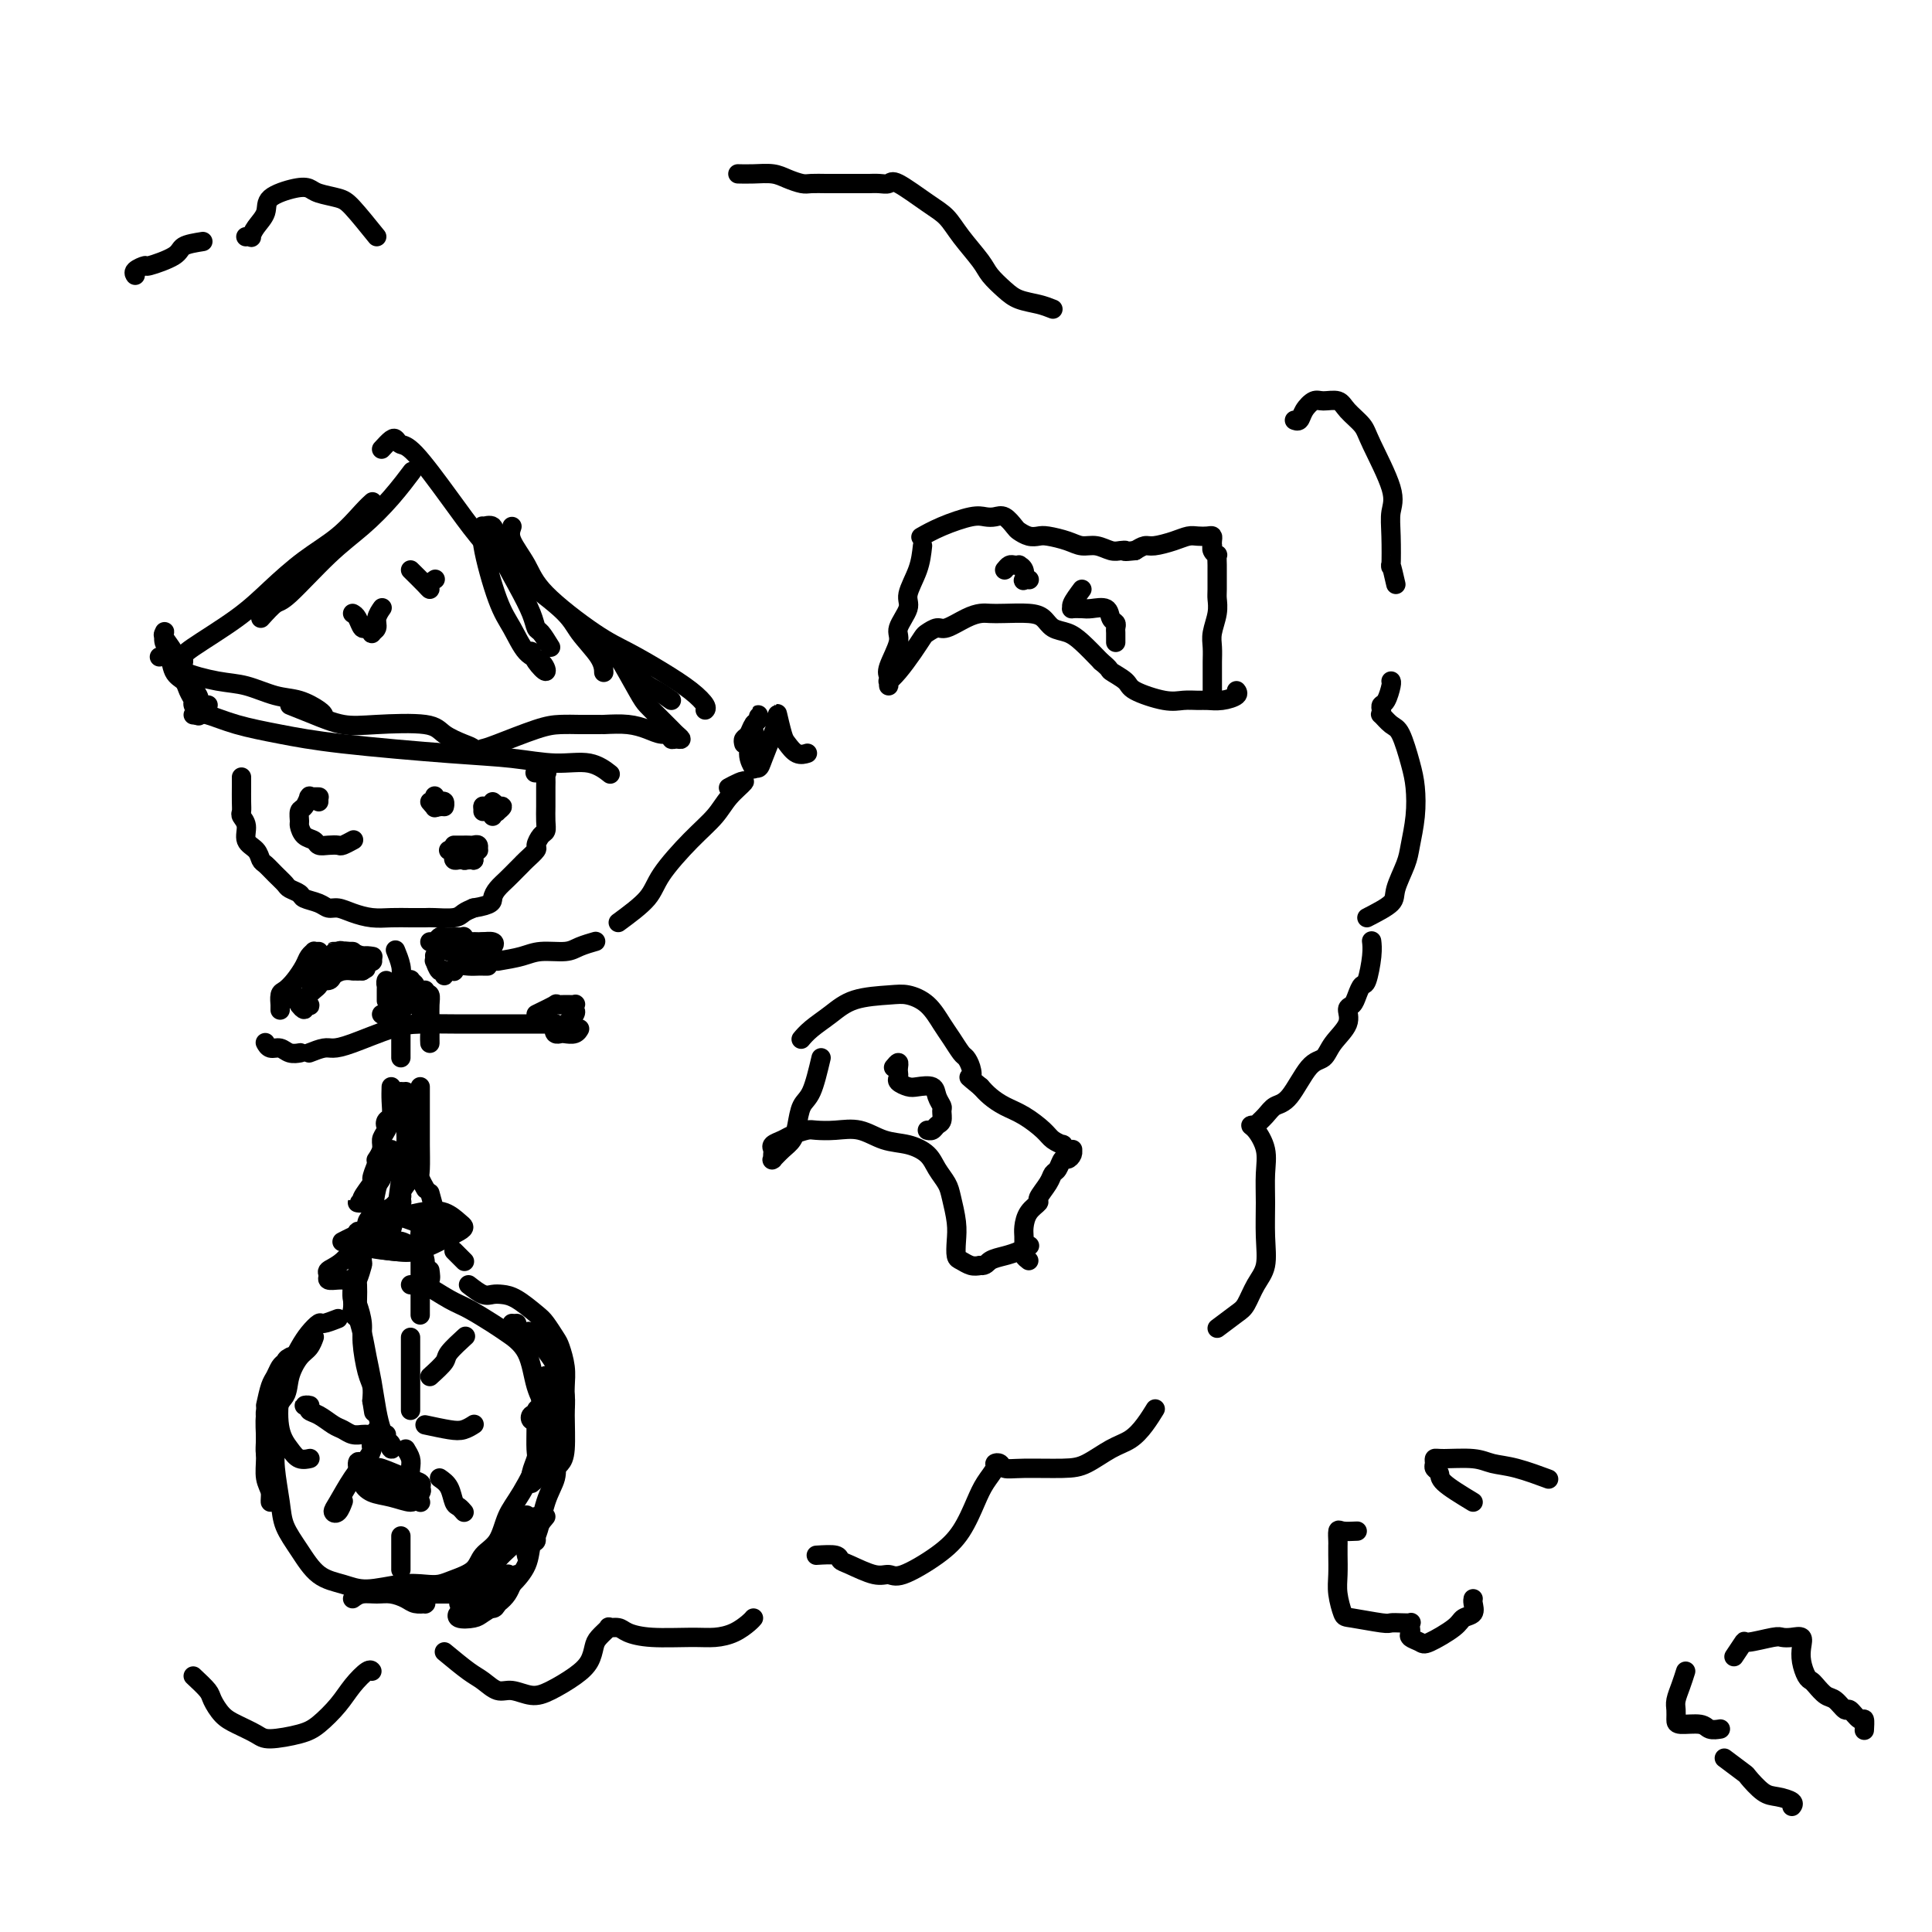 <svg viewBox='0 0 400 400' version='1.1' xmlns='http://www.w3.org/2000/svg' xmlns:xlink='http://www.w3.org/1999/xlink'><g fill='none' stroke='#000000' stroke-width='4' stroke-linecap='round' stroke-linejoin='round'><path d='M38,137c0.002,-0.340 0.003,-0.681 0,-1c-0.003,-0.319 -0.011,-0.618 2,-2c2.011,-1.382 6.040,-3.848 9,-6c2.960,-2.152 4.849,-3.992 7,-6c2.151,-2.008 4.562,-4.184 7,-6c2.438,-1.816 4.901,-3.270 7,-5c2.099,-1.730 3.834,-3.735 5,-5c1.166,-1.265 1.762,-1.790 2,-2c0.238,-0.210 0.119,-0.105 0,0'/><path d='M79,93c0.750,-0.815 1.501,-1.631 2,-2c0.499,-0.369 0.747,-0.292 1,0c0.253,0.292 0.512,0.798 1,1c0.488,0.202 1.205,0.101 3,2c1.795,1.899 4.667,5.798 7,9c2.333,3.202 4.128,5.707 6,8c1.872,2.293 3.822,4.373 7,7c3.178,2.627 7.584,5.801 10,8c2.416,2.199 2.844,3.425 4,5c1.156,1.575 3.042,3.501 4,5c0.958,1.499 0.988,2.571 1,3c0.012,0.429 0.006,0.214 0,0'/><path d='M106,109c-0.288,0.826 -0.575,1.651 0,3c0.575,1.349 2.014,3.221 3,5c0.986,1.779 1.520,3.466 4,6c2.480,2.534 6.907,5.915 10,8c3.093,2.085 4.853,2.874 7,4c2.147,1.126 4.680,2.589 7,4c2.320,1.411 4.426,2.770 6,4c1.574,1.230 2.616,2.331 3,3c0.384,0.669 0.110,0.905 0,1c-0.110,0.095 -0.055,0.047 0,0'/><path d='M40,148c0.322,0.048 0.644,0.095 1,0c0.356,-0.095 0.744,-0.334 2,0c1.256,0.334 3.378,1.241 6,2c2.622,0.759 5.742,1.371 9,2c3.258,0.629 6.653,1.277 13,2c6.347,0.723 15.645,1.522 22,2c6.355,0.478 9.766,0.636 13,1c3.234,0.364 6.289,0.932 9,1c2.711,0.068 5.076,-0.366 7,0c1.924,0.366 3.407,1.533 4,2c0.593,0.467 0.297,0.233 0,0'/><path d='M50,161c0.000,-0.103 0.000,-0.207 0,0c-0.000,0.207 -0.001,0.723 0,1c0.001,0.277 0.005,0.314 0,1c-0.005,0.686 -0.017,2.022 0,3c0.017,0.978 0.064,1.599 0,2c-0.064,0.401 -0.238,0.584 0,1c0.238,0.416 0.889,1.066 1,2c0.111,0.934 -0.318,2.151 0,3c0.318,0.849 1.385,1.330 2,2c0.615,0.670 0.780,1.527 1,2c0.220,0.473 0.497,0.560 1,1c0.503,0.440 1.232,1.231 2,2c0.768,0.769 1.574,1.515 2,2c0.426,0.485 0.470,0.708 1,1c0.530,0.292 1.545,0.652 2,1c0.455,0.348 0.351,0.685 1,1c0.649,0.315 2.053,0.610 3,1c0.947,0.390 1.439,0.875 2,1c0.561,0.125 1.192,-0.110 2,0c0.808,0.110 1.792,0.565 3,1c1.208,0.435 2.639,0.848 4,1c1.361,0.152 2.651,0.041 4,0c1.349,-0.041 2.756,-0.014 4,0c1.244,0.014 2.325,0.015 3,0c0.675,-0.015 0.944,-0.045 2,0c1.056,0.045 2.900,0.166 4,0c1.100,-0.166 1.457,-0.619 2,-1c0.543,-0.381 1.271,-0.691 2,-1'/><path d='M98,188c4.119,-0.666 3.916,-1.330 4,-2c0.084,-0.670 0.455,-1.344 1,-2c0.545,-0.656 1.264,-1.293 2,-2c0.736,-0.707 1.489,-1.484 2,-2c0.511,-0.516 0.781,-0.772 1,-1c0.219,-0.228 0.388,-0.428 1,-1c0.612,-0.572 1.667,-1.517 2,-2c0.333,-0.483 -0.054,-0.503 0,-1c0.054,-0.497 0.550,-1.470 1,-2c0.450,-0.530 0.852,-0.617 1,-1c0.148,-0.383 0.040,-1.062 0,-2c-0.040,-0.938 -0.011,-2.136 0,-3c0.011,-0.864 0.005,-1.394 0,-2c-0.005,-0.606 -0.009,-1.287 0,-2c0.009,-0.713 0.031,-1.459 0,-2c-0.031,-0.541 -0.113,-0.877 0,-1c0.113,-0.123 0.422,-0.033 0,0c-0.422,0.033 -1.575,0.009 -2,0c-0.425,-0.009 -0.121,-0.003 0,0c0.121,0.003 0.061,0.001 0,0'/><path d='M66,197c-0.448,0.020 -0.896,0.039 -1,0c-0.104,-0.039 0.137,-0.137 0,0c-0.137,0.137 -0.653,0.508 -1,1c-0.347,0.492 -0.524,1.106 -1,2c-0.476,0.894 -1.252,2.067 -2,3c-0.748,0.933 -1.468,1.627 -2,2c-0.532,0.373 -0.874,0.426 -1,1c-0.126,0.574 -0.034,1.669 0,2c0.034,0.331 0.009,-0.103 0,0c-0.009,0.103 -0.003,0.744 0,1c0.003,0.256 0.001,0.128 0,0'/><path d='M55,216c-0.064,-0.121 -0.129,-0.243 0,0c0.129,0.243 0.451,0.850 1,1c0.549,0.150 1.324,-0.156 2,0c0.676,0.156 1.253,0.774 2,1c0.747,0.226 1.663,0.061 2,0c0.337,-0.061 0.096,-0.017 0,0c-0.096,0.017 -0.048,0.009 0,0'/><path d='M82,197c-0.113,-0.275 -0.226,-0.550 0,0c0.226,0.550 0.793,1.926 1,3c0.207,1.074 0.056,1.846 0,3c-0.056,1.154 -0.015,2.691 0,4c0.015,1.309 0.004,2.389 0,4c-0.004,1.611 -0.001,3.751 0,5c0.001,1.249 0.000,1.605 0,2c-0.000,0.395 -0.000,0.827 0,1c0.000,0.173 0.000,0.086 0,0'/><path d='M64,218c1.107,-0.431 2.215,-0.862 3,-1c0.785,-0.138 1.248,0.015 2,0c0.752,-0.015 1.794,-0.200 4,-1c2.206,-0.800 5.578,-2.214 8,-3c2.422,-0.786 3.896,-0.943 6,-1c2.104,-0.057 4.839,-0.015 7,0c2.161,0.015 3.749,0.004 5,0c1.251,-0.004 2.166,-0.001 4,0c1.834,0.001 4.586,0.000 6,0c1.414,-0.000 1.489,-0.000 2,0c0.511,0.000 1.457,0.000 2,0c0.543,-0.000 0.682,-0.000 1,0c0.318,0.000 0.817,0.000 1,0c0.183,-0.000 0.052,-0.000 0,0c-0.052,0.000 -0.026,0.000 0,0'/><path d='M111,210c1.735,-0.846 3.470,-1.692 4,-2c0.530,-0.308 -0.146,-0.079 0,0c0.146,0.079 1.112,0.009 2,0c0.888,-0.009 1.696,0.043 2,0c0.304,-0.043 0.102,-0.180 0,0c-0.102,0.180 -0.105,0.679 0,1c0.105,0.321 0.319,0.464 0,1c-0.319,0.536 -1.169,1.464 -2,2c-0.831,0.536 -1.642,0.681 -2,1c-0.358,0.319 -0.264,0.814 0,1c0.264,0.186 0.698,0.064 1,0c0.302,-0.064 0.473,-0.069 1,0c0.527,0.069 1.411,0.211 2,0c0.589,-0.211 0.883,-0.775 1,-1c0.117,-0.225 0.059,-0.113 0,0'/><path d='M103,199c1.794,-0.303 3.588,-0.607 5,-1c1.412,-0.393 2.442,-0.876 4,-1c1.558,-0.124 3.644,0.111 5,0c1.356,-0.111 1.980,-0.568 3,-1c1.020,-0.432 2.434,-0.838 3,-1c0.566,-0.162 0.283,-0.081 0,0'/><path d='M128,191c2.342,-1.726 4.685,-3.452 6,-5c1.315,-1.548 1.604,-2.920 3,-5c1.396,-2.080 3.899,-4.870 6,-7c2.101,-2.130 3.799,-3.600 5,-5c1.201,-1.400 1.905,-2.729 3,-4c1.095,-1.271 2.582,-2.485 3,-3c0.418,-0.515 -0.234,-0.331 -1,0c-0.766,0.331 -1.648,0.809 -2,1c-0.352,0.191 -0.176,0.096 0,0'/><path d='M154,154c-0.091,-0.365 -0.182,-0.729 0,-1c0.182,-0.271 0.638,-0.448 1,-1c0.362,-0.552 0.629,-1.480 1,-2c0.371,-0.520 0.847,-0.632 1,-1c0.153,-0.368 -0.016,-0.990 0,-1c0.016,-0.010 0.219,0.593 0,1c-0.219,0.407 -0.858,0.616 -1,1c-0.142,0.384 0.214,0.941 0,2c-0.214,1.059 -0.998,2.620 -1,4c-0.002,1.380 0.776,2.578 1,3c0.224,0.422 -0.108,0.069 0,0c0.108,-0.069 0.655,0.146 1,0c0.345,-0.146 0.488,-0.652 1,-2c0.512,-1.348 1.393,-3.536 2,-5c0.607,-1.464 0.939,-2.203 1,-3c0.061,-0.797 -0.148,-1.653 0,-1c0.148,0.653 0.653,2.816 1,4c0.347,1.184 0.536,1.390 1,2c0.464,0.610 1.202,1.626 2,2c0.798,0.374 1.657,0.107 2,0c0.343,-0.107 0.172,-0.053 0,0'/><path d='M191,113c-0.179,1.609 -0.357,3.219 -1,5c-0.643,1.781 -1.749,3.734 -2,5c-0.251,1.266 0.353,1.845 0,3c-0.353,1.155 -1.664,2.886 -2,4c-0.336,1.114 0.302,1.610 0,3c-0.302,1.390 -1.545,3.675 -2,5c-0.455,1.325 -0.123,1.691 0,2c0.123,0.309 0.038,0.562 0,1c-0.038,0.438 -0.029,1.062 0,1c0.029,-0.062 0.078,-0.808 0,-1c-0.078,-0.192 -0.282,0.170 0,0c0.282,-0.170 1.049,-0.873 2,-2c0.951,-1.127 2.087,-2.678 3,-4c0.913,-1.322 1.602,-2.413 2,-3c0.398,-0.587 0.505,-0.669 1,-1c0.495,-0.331 1.378,-0.912 2,-1c0.622,-0.088 0.983,0.316 2,0c1.017,-0.316 2.691,-1.353 4,-2c1.309,-0.647 2.252,-0.903 3,-1c0.748,-0.097 1.302,-0.033 2,0c0.698,0.033 1.541,0.036 3,0c1.459,-0.036 3.534,-0.110 5,0c1.466,0.110 2.324,0.405 3,1c0.676,0.595 1.171,1.489 2,2c0.829,0.511 1.992,0.637 3,1c1.008,0.363 1.859,0.961 3,2c1.141,1.039 2.570,2.520 4,4'/><path d='M228,137c2.138,1.748 1.481,1.617 2,2c0.519,0.383 2.212,1.280 3,2c0.788,0.720 0.672,1.265 2,2c1.328,0.735 4.101,1.662 6,2c1.899,0.338 2.923,0.088 4,0c1.077,-0.088 2.208,-0.013 3,0c0.792,0.013 1.245,-0.035 2,0c0.755,0.035 1.811,0.154 3,0c1.189,-0.154 2.513,-0.580 3,-1c0.487,-0.420 0.139,-0.834 0,-1c-0.139,-0.166 -0.070,-0.083 0,0'/><path d='M251,144c-0.001,-1.082 -0.001,-2.165 0,-3c0.001,-0.835 0.004,-1.423 0,-2c-0.004,-0.577 -0.015,-1.142 0,-2c0.015,-0.858 0.057,-2.009 0,-3c-0.057,-0.991 -0.211,-1.821 0,-3c0.211,-1.179 0.789,-2.706 1,-4c0.211,-1.294 0.056,-2.354 0,-3c-0.056,-0.646 -0.014,-0.876 0,-2c0.014,-1.124 0.000,-3.141 0,-4c-0.000,-0.859 0.014,-0.560 0,-1c-0.014,-0.440 -0.056,-1.620 0,-2c0.056,-0.380 0.211,0.039 0,0c-0.211,-0.039 -0.788,-0.536 -1,-1c-0.212,-0.464 -0.059,-0.895 0,-1c0.059,-0.105 0.024,0.116 0,0c-0.024,-0.116 -0.036,-0.568 0,-1c0.036,-0.432 0.121,-0.845 0,-1c-0.121,-0.155 -0.449,-0.052 -1,0c-0.551,0.052 -1.327,0.052 -2,0c-0.673,-0.052 -1.244,-0.155 -2,0c-0.756,0.155 -1.698,0.567 -3,1c-1.302,0.433 -2.966,0.886 -4,1c-1.034,0.114 -1.438,-0.110 -2,0c-0.562,0.110 -1.281,0.555 -2,1'/><path d='M235,114c-2.890,0.314 -2.114,0.099 -2,0c0.114,-0.099 -0.432,-0.082 -1,0c-0.568,0.082 -1.157,0.228 -2,0c-0.843,-0.228 -1.941,-0.832 -3,-1c-1.059,-0.168 -2.079,0.099 -3,0c-0.921,-0.099 -1.742,-0.566 -3,-1c-1.258,-0.434 -2.952,-0.836 -4,-1c-1.048,-0.164 -1.450,-0.090 -2,0c-0.550,0.090 -1.250,0.196 -2,0c-0.750,-0.196 -1.552,-0.693 -2,-1c-0.448,-0.307 -0.543,-0.423 -1,-1c-0.457,-0.577 -1.276,-1.613 -2,-2c-0.724,-0.387 -1.354,-0.124 -2,0c-0.646,0.124 -1.308,0.111 -2,0c-0.692,-0.111 -1.412,-0.318 -3,0c-1.588,0.318 -4.043,1.163 -6,2c-1.957,0.837 -3.416,1.668 -4,2c-0.584,0.332 -0.292,0.166 0,0'/><path d='M84,226c-0.002,0.286 -0.004,0.573 0,1c0.004,0.427 0.012,0.995 0,2c-0.012,1.005 -0.046,2.447 0,4c0.046,1.553 0.170,3.219 0,5c-0.170,1.781 -0.634,3.679 -1,6c-0.366,2.321 -0.634,5.065 -1,7c-0.366,1.935 -0.829,3.059 -1,4c-0.171,0.941 -0.049,1.697 0,2c0.049,0.303 0.024,0.151 0,0'/><path d='M80,251c-0.666,0.121 -1.331,0.242 -1,0c0.331,-0.242 1.660,-0.847 2,-1c0.340,-0.153 -0.308,0.146 0,0c0.308,-0.146 1.570,-0.736 2,-1c0.430,-0.264 0.026,-0.200 0,0c-0.026,0.200 0.324,0.536 0,1c-0.324,0.464 -1.324,1.056 -2,2c-0.676,0.944 -1.028,2.242 -2,3c-0.972,0.758 -2.563,0.977 -4,2c-1.437,1.023 -2.718,2.848 -4,4c-1.282,1.152 -2.564,1.629 -3,2c-0.436,0.371 -0.027,0.635 0,1c0.027,0.365 -0.330,0.830 0,1c0.330,0.170 1.346,0.044 2,0c0.654,-0.044 0.945,-0.006 1,0c0.055,0.006 -0.126,-0.018 0,0c0.126,0.018 0.560,0.080 1,0c0.440,-0.080 0.888,-0.303 1,0c0.112,0.303 -0.111,1.131 0,2c0.111,0.869 0.555,1.779 1,3c0.445,1.221 0.890,2.753 1,4c0.110,1.247 -0.115,2.211 0,4c0.115,1.789 0.569,4.405 1,6c0.431,1.595 0.837,2.170 1,3c0.163,0.830 0.081,1.915 0,3'/><path d='M77,290c0.667,4.167 0.333,2.083 0,0'/><path d='M85,266c0.861,0.081 1.722,0.161 2,0c0.278,-0.161 -0.027,-0.564 1,0c1.027,0.564 3.385,2.094 5,3c1.615,0.906 2.487,1.190 4,2c1.513,0.810 3.667,2.148 5,3c1.333,0.852 1.846,1.217 3,2c1.154,0.783 2.950,1.983 4,4c1.050,2.017 1.355,4.850 2,7c0.645,2.150 1.631,3.616 2,5c0.369,1.384 0.122,2.685 0,4c-0.122,1.315 -0.120,2.645 -1,5c-0.880,2.355 -2.643,5.737 -4,8c-1.357,2.263 -2.310,3.408 -3,5c-0.690,1.592 -1.119,3.632 -2,5c-0.881,1.368 -2.216,2.066 -3,3c-0.784,0.934 -1.018,2.106 -2,3c-0.982,0.894 -2.713,1.512 -4,2c-1.287,0.488 -2.132,0.846 -3,1c-0.868,0.154 -1.761,0.104 -3,0c-1.239,-0.104 -2.824,-0.263 -5,0c-2.176,0.263 -4.944,0.949 -7,1c-2.056,0.051 -3.401,-0.531 -5,-1c-1.599,-0.469 -3.451,-0.824 -5,-2c-1.549,-1.176 -2.793,-3.175 -4,-5c-1.207,-1.825 -2.376,-3.478 -3,-5c-0.624,-1.522 -0.703,-2.913 -1,-5c-0.297,-2.087 -0.811,-4.870 -1,-7c-0.189,-2.130 -0.054,-3.609 0,-5c0.054,-1.391 0.027,-2.696 0,-4'/><path d='M57,295c0.108,-4.424 1.378,-4.982 2,-6c0.622,-1.018 0.598,-2.494 1,-4c0.402,-1.506 1.232,-3.043 2,-4c0.768,-0.957 1.476,-1.335 2,-2c0.524,-0.665 0.864,-1.619 1,-2c0.136,-0.381 0.068,-0.191 0,0'/><path d='M70,273c-1.202,0.465 -2.405,0.930 -3,1c-0.595,0.070 -0.583,-0.256 -1,0c-0.417,0.256 -1.262,1.093 -2,2c-0.738,0.907 -1.369,1.884 -2,3c-0.631,1.116 -1.264,2.369 -2,4c-0.736,1.631 -1.577,3.638 -2,6c-0.423,2.362 -0.429,5.078 0,7c0.429,1.922 1.292,3.051 2,4c0.708,0.949 1.262,1.718 2,2c0.738,0.282 1.660,0.076 2,0c0.340,-0.076 0.097,-0.022 0,0c-0.097,0.022 -0.049,0.011 0,0'/><path d='M94,259c0.833,0.833 1.667,1.667 2,2c0.333,0.333 0.167,0.167 0,0'/><path d='M89,263c0.121,0.886 0.243,1.772 0,2c-0.243,0.228 -0.850,-0.202 -1,-1c-0.150,-0.798 0.156,-1.965 0,-3c-0.156,-1.035 -0.774,-1.940 -1,-3c-0.226,-1.060 -0.061,-2.277 0,-3c0.061,-0.723 0.016,-0.953 0,-1c-0.016,-0.047 -0.004,0.090 0,1c0.004,0.910 0.001,2.593 0,4c-0.001,1.407 -0.000,2.536 0,4c0.000,1.464 0.000,3.261 0,5c-0.000,1.739 -0.000,3.421 0,4c0.000,0.579 0.000,0.055 0,0c-0.000,-0.055 -0.000,0.358 0,0c0.000,-0.358 0.000,-1.485 0,-2c-0.000,-0.515 -0.000,-0.416 0,-2c0.000,-1.584 0.000,-4.852 0,-7c-0.000,-2.148 -0.000,-3.175 0,-4c0.000,-0.825 0.000,-1.447 0,-2c-0.000,-0.553 -0.000,-1.038 0,-1c0.000,0.038 0.000,0.598 0,1c-0.000,0.402 -0.000,0.647 0,1c0.000,0.353 0.000,0.815 0,1c-0.000,0.185 -0.000,0.092 0,0'/><path d='M86,253c-1.177,-0.428 -2.355,-0.855 -3,-1c-0.645,-0.145 -0.759,-0.007 -1,0c-0.241,0.007 -0.609,-0.119 -1,0c-0.391,0.119 -0.805,0.481 -1,1c-0.195,0.519 -0.173,1.194 0,2c0.173,0.806 0.495,1.744 1,2c0.505,0.256 1.194,-0.169 2,0c0.806,0.169 1.731,0.932 3,1c1.269,0.068 2.882,-0.559 4,-1c1.118,-0.441 1.742,-0.697 2,-1c0.258,-0.303 0.152,-0.654 0,-1c-0.152,-0.346 -0.348,-0.688 -1,-1c-0.652,-0.312 -1.758,-0.593 -3,-1c-1.242,-0.407 -2.619,-0.940 -4,-1c-1.381,-0.060 -2.765,0.351 -4,1c-1.235,0.649 -2.320,1.534 -3,2c-0.680,0.466 -0.956,0.511 -1,1c-0.044,0.489 0.142,1.420 1,2c0.858,0.580 2.388,0.807 4,1c1.612,0.193 3.306,0.351 5,0c1.694,-0.351 3.388,-1.212 5,-2c1.612,-0.788 3.141,-1.505 4,-2c0.859,-0.495 1.048,-0.768 1,-1c-0.048,-0.232 -0.334,-0.422 -1,-1c-0.666,-0.578 -1.713,-1.544 -3,-2c-1.287,-0.456 -2.815,-0.402 -5,0c-2.185,0.402 -5.027,1.152 -7,2c-1.973,0.848 -3.075,1.794 -4,2c-0.925,0.206 -1.672,-0.329 -2,0c-0.328,0.329 -0.237,1.523 0,2c0.237,0.477 0.618,0.239 1,0'/><path d='M75,257c-0.747,1.352 3.384,1.733 6,2c2.616,0.267 3.716,0.419 5,0c1.284,-0.419 2.751,-1.409 4,-2c1.249,-0.591 2.279,-0.785 3,-1c0.721,-0.215 1.134,-0.453 1,-1c-0.134,-0.547 -0.813,-1.404 -2,-2c-1.187,-0.596 -2.882,-0.930 -4,-1c-1.118,-0.070 -1.659,0.125 -3,0c-1.341,-0.125 -3.483,-0.570 -5,0c-1.517,0.570 -2.408,2.153 -3,3c-0.592,0.847 -0.883,0.956 -1,1c-0.117,0.044 -0.058,0.022 0,0'/><path d='M85,244c-0.926,1.233 -1.851,2.467 -2,3c-0.149,0.533 0.480,0.366 0,1c-0.480,0.634 -2.069,2.068 -3,3c-0.931,0.932 -1.202,1.360 -2,2c-0.798,0.640 -2.121,1.491 -3,2c-0.879,0.509 -1.314,0.675 -2,1c-0.686,0.325 -1.625,0.807 -2,1c-0.375,0.193 -0.188,0.096 0,0'/><path d='M77,297c-0.357,0.007 -0.714,0.014 -1,0c-0.286,-0.014 -0.503,-0.049 -1,0c-0.497,0.049 -1.276,0.182 -2,0c-0.724,-0.182 -1.394,-0.680 -2,-1c-0.606,-0.320 -1.148,-0.464 -2,-1c-0.852,-0.536 -2.014,-1.464 -3,-2c-0.986,-0.536 -1.794,-0.680 -2,-1c-0.206,-0.320 0.192,-0.818 0,-1c-0.192,-0.182 -0.975,-0.049 -1,0c-0.025,0.049 0.707,0.014 1,0c0.293,-0.014 0.146,-0.007 0,0'/><path d='M79,298c-0.857,0.347 -1.714,0.695 -2,1c-0.286,0.305 -0.000,0.568 0,1c0.000,0.432 -0.284,1.032 -1,2c-0.716,0.968 -1.862,2.305 -3,4c-1.138,1.695 -2.266,3.750 -3,5c-0.734,1.250 -1.073,1.696 -1,2c0.073,0.304 0.558,0.466 1,0c0.442,-0.466 0.841,-1.562 1,-2c0.159,-0.438 0.080,-0.219 0,0'/><path d='M84,300c0.417,0.688 0.833,1.375 1,2c0.167,0.625 0.083,1.187 0,2c-0.083,0.813 -0.166,1.878 0,3c0.166,1.122 0.581,2.301 1,3c0.419,0.699 0.844,0.919 1,1c0.156,0.081 0.045,0.023 0,0c-0.045,-0.023 -0.022,-0.012 0,0'/><path d='M88,295c1.833,0.393 3.667,0.786 5,1c1.333,0.214 2.167,0.250 3,0c0.833,-0.250 1.667,-0.786 2,-1c0.333,-0.214 0.167,-0.107 0,0'/><path d='M89,285c1.244,-1.131 2.488,-2.262 3,-3c0.512,-0.738 0.292,-1.083 1,-2c0.708,-0.917 2.345,-2.405 3,-3c0.655,-0.595 0.327,-0.298 0,0'/><path d='M170,219c-0.644,2.719 -1.288,5.438 -2,7c-0.712,1.562 -1.491,1.967 -2,3c-0.509,1.033 -0.749,2.693 -1,4c-0.251,1.307 -0.512,2.260 -1,3c-0.488,0.740 -1.203,1.267 -2,2c-0.797,0.733 -1.677,1.672 -2,2c-0.323,0.328 -0.088,0.047 0,0c0.088,-0.047 0.030,0.142 0,0c-0.030,-0.142 -0.031,-0.615 0,-1c0.031,-0.385 0.095,-0.681 0,-1c-0.095,-0.319 -0.350,-0.660 0,-1c0.350,-0.340 1.306,-0.679 2,-1c0.694,-0.321 1.125,-0.624 2,-1c0.875,-0.376 2.193,-0.826 3,-1c0.807,-0.174 1.103,-0.072 2,0c0.897,0.072 2.394,0.116 4,0c1.606,-0.116 3.322,-0.390 5,0c1.678,0.390 3.318,1.445 5,2c1.682,0.555 3.406,0.611 5,1c1.594,0.389 3.058,1.111 4,2c0.942,0.889 1.363,1.945 2,3c0.637,1.055 1.491,2.107 2,3c0.509,0.893 0.675,1.625 1,3c0.325,1.375 0.811,3.391 1,5c0.189,1.609 0.081,2.810 0,4c-0.081,1.190 -0.135,2.371 0,3c0.135,0.629 0.459,0.708 1,1c0.541,0.292 1.297,0.798 2,1c0.703,0.202 1.351,0.101 2,0'/><path d='M203,262c1.085,0.132 1.296,-0.539 2,-1c0.704,-0.461 1.900,-0.711 3,-1c1.100,-0.289 2.104,-0.616 3,-1c0.896,-0.384 1.685,-0.824 2,-1c0.315,-0.176 0.158,-0.088 0,0'/><path d='M213,261c-0.423,-0.326 -0.846,-0.653 -1,-1c-0.154,-0.347 -0.040,-0.715 0,-1c0.040,-0.285 0.005,-0.486 0,-1c-0.005,-0.514 0.021,-1.340 0,-2c-0.021,-0.660 -0.090,-1.153 0,-2c0.090,-0.847 0.339,-2.048 1,-3c0.661,-0.952 1.735,-1.654 2,-2c0.265,-0.346 -0.280,-0.335 0,-1c0.280,-0.665 1.384,-2.006 2,-3c0.616,-0.994 0.743,-1.642 1,-2c0.257,-0.358 0.643,-0.425 1,-1c0.357,-0.575 0.684,-1.656 1,-2c0.316,-0.344 0.621,0.051 1,0c0.379,-0.051 0.831,-0.549 1,-1c0.169,-0.451 0.055,-0.857 0,-1c-0.055,-0.143 -0.052,-0.024 0,0c0.052,0.024 0.151,-0.049 0,0c-0.151,0.049 -0.553,0.218 -1,0c-0.447,-0.218 -0.941,-0.825 -1,-1c-0.059,-0.175 0.315,0.080 0,0c-0.315,-0.080 -1.320,-0.497 -2,-1c-0.680,-0.503 -1.036,-1.093 -2,-2c-0.964,-0.907 -2.537,-2.130 -4,-3c-1.463,-0.870 -2.817,-1.388 -4,-2c-1.183,-0.612 -2.195,-1.318 -3,-2c-0.805,-0.682 -1.402,-1.341 -2,-2'/><path d='M203,225c-3.251,-2.683 -2.380,-1.891 -2,-2c0.380,-0.109 0.268,-1.119 0,-2c-0.268,-0.881 -0.693,-1.633 -1,-2c-0.307,-0.367 -0.498,-0.351 -1,-1c-0.502,-0.649 -1.317,-1.964 -2,-3c-0.683,-1.036 -1.235,-1.793 -2,-3c-0.765,-1.207 -1.744,-2.865 -3,-4c-1.256,-1.135 -2.791,-1.749 -4,-2c-1.209,-0.251 -2.093,-0.141 -4,0c-1.907,0.141 -4.837,0.311 -7,1c-2.163,0.689 -3.559,1.896 -5,3c-1.441,1.104 -2.926,2.105 -4,3c-1.074,0.895 -1.735,1.684 -2,2c-0.265,0.316 -0.132,0.158 0,0'/><path d='M40,347c1.199,1.120 2.398,2.240 3,3c0.602,0.760 0.609,1.161 1,2c0.391,0.839 1.168,2.117 2,3c0.832,0.883 1.719,1.371 3,2c1.281,0.629 2.955,1.400 4,2c1.045,0.600 1.462,1.028 3,1c1.538,-0.028 4.198,-0.512 6,-1c1.802,-0.488 2.746,-0.978 4,-2c1.254,-1.022 2.820,-2.575 4,-4c1.180,-1.425 1.976,-2.722 3,-4c1.024,-1.278 2.276,-2.536 3,-3c0.724,-0.464 0.921,-0.132 1,0c0.079,0.132 0.039,0.066 0,0'/><path d='M92,342c1.847,1.527 3.694,3.054 5,4c1.306,0.946 2.070,1.310 3,2c0.930,0.690 2.027,1.707 3,2c0.973,0.293 1.823,-0.137 3,0c1.177,0.137 2.683,0.840 4,1c1.317,0.160 2.446,-0.222 4,-1c1.554,-0.778 3.535,-1.953 5,-3c1.465,-1.047 2.415,-1.965 3,-3c0.585,-1.035 0.804,-2.187 1,-3c0.196,-0.813 0.368,-1.287 1,-2c0.632,-0.713 1.722,-1.665 2,-2c0.278,-0.335 -0.257,-0.051 0,0c0.257,0.051 1.306,-0.129 2,0c0.694,0.129 1.032,0.569 2,1c0.968,0.431 2.567,0.855 5,1c2.433,0.145 5.699,0.011 8,0c2.301,-0.011 3.636,0.102 5,0c1.364,-0.102 2.757,-0.419 4,-1c1.243,-0.581 2.335,-1.426 3,-2c0.665,-0.574 0.904,-0.878 1,-1c0.096,-0.122 0.048,-0.061 0,0'/><path d='M169,322c1.603,-0.100 3.206,-0.199 4,0c0.794,0.199 0.778,0.697 1,1c0.222,0.303 0.680,0.409 2,1c1.320,0.591 3.501,1.665 5,2c1.499,0.335 2.317,-0.069 3,0c0.683,0.069 1.232,0.613 3,0c1.768,-0.613 4.755,-2.381 7,-4c2.245,-1.619 3.750,-3.089 5,-5c1.250,-1.911 2.247,-4.264 3,-6c0.753,-1.736 1.261,-2.854 2,-4c0.739,-1.146 1.709,-2.321 2,-3c0.291,-0.679 -0.096,-0.861 0,-1c0.096,-0.139 0.674,-0.235 1,0c0.326,0.235 0.400,0.799 1,1c0.600,0.201 1.725,0.038 4,0c2.275,-0.038 5.701,0.048 8,0c2.299,-0.048 3.471,-0.230 5,-1c1.529,-0.770 3.415,-2.126 5,-3c1.585,-0.874 2.868,-1.265 4,-2c1.132,-0.735 2.112,-1.813 3,-3c0.888,-1.187 1.682,-2.482 2,-3c0.318,-0.518 0.159,-0.259 0,0'/><path d='M252,275c1.509,-1.140 3.017,-2.280 4,-3c0.983,-0.720 1.440,-1.020 2,-2c0.560,-0.980 1.221,-2.642 2,-4c0.779,-1.358 1.674,-2.414 2,-4c0.326,-1.586 0.081,-3.703 0,-6c-0.081,-2.297 0.002,-4.773 0,-7c-0.002,-2.227 -0.087,-4.205 0,-6c0.087,-1.795 0.347,-3.408 0,-5c-0.347,-1.592 -1.302,-3.164 -2,-4c-0.698,-0.836 -1.138,-0.935 -1,-1c0.138,-0.065 0.854,-0.096 1,0c0.146,0.096 -0.278,0.320 0,0c0.278,-0.320 1.258,-1.184 2,-2c0.742,-0.816 1.247,-1.586 2,-2c0.753,-0.414 1.754,-0.473 3,-2c1.246,-1.527 2.736,-4.521 4,-6c1.264,-1.479 2.303,-1.442 3,-2c0.697,-0.558 1.051,-1.710 2,-3c0.949,-1.290 2.492,-2.717 3,-4c0.508,-1.283 -0.019,-2.420 0,-3c0.019,-0.580 0.583,-0.602 1,-1c0.417,-0.398 0.686,-1.172 1,-2c0.314,-0.828 0.673,-1.711 1,-2c0.327,-0.289 0.624,0.015 1,-1c0.376,-1.015 0.832,-3.350 1,-5c0.168,-1.650 0.048,-2.614 0,-3c-0.048,-0.386 -0.024,-0.193 0,0'/><path d='M283,190c2.055,-1.058 4.109,-2.115 5,-3c0.891,-0.885 0.617,-1.597 1,-3c0.383,-1.403 1.421,-3.496 2,-5c0.579,-1.504 0.699,-2.421 1,-4c0.301,-1.579 0.783,-3.822 1,-6c0.217,-2.178 0.170,-4.290 0,-6c-0.170,-1.710 -0.462,-3.018 -1,-5c-0.538,-1.982 -1.321,-4.639 -2,-6c-0.679,-1.361 -1.255,-1.426 -2,-2c-0.745,-0.574 -1.661,-1.657 -2,-2c-0.339,-0.343 -0.101,0.056 0,0c0.101,-0.056 0.066,-0.565 0,-1c-0.066,-0.435 -0.161,-0.796 0,-1c0.161,-0.204 0.579,-0.251 1,-1c0.421,-0.749 0.844,-2.202 1,-3c0.156,-0.798 0.045,-0.942 0,-1c-0.045,-0.058 -0.022,-0.029 0,0'/><path d='M289,121c-0.421,-1.838 -0.841,-3.676 -1,-4c-0.159,-0.324 -0.056,0.867 0,0c0.056,-0.867 0.067,-3.793 0,-6c-0.067,-2.207 -0.210,-3.697 0,-5c0.210,-1.303 0.773,-2.420 0,-5c-0.773,-2.580 -2.882,-6.624 -4,-9c-1.118,-2.376 -1.244,-3.083 -2,-4c-0.756,-0.917 -2.143,-2.044 -3,-3c-0.857,-0.956 -1.185,-1.741 -2,-2c-0.815,-0.259 -2.117,0.008 -3,0c-0.883,-0.008 -1.347,-0.289 -2,0c-0.653,0.289 -1.495,1.150 -2,2c-0.505,0.850 -0.675,1.690 -1,2c-0.325,0.310 -0.807,0.088 -1,0c-0.193,-0.088 -0.096,-0.044 0,0'/><path d='M218,64c-0.884,-0.350 -1.768,-0.700 -3,-1c-1.232,-0.300 -2.812,-0.551 -4,-1c-1.188,-0.449 -1.984,-1.096 -3,-2c-1.016,-0.904 -2.254,-2.064 -3,-3c-0.746,-0.936 -1.002,-1.649 -2,-3c-0.998,-1.351 -2.739,-3.339 -4,-5c-1.261,-1.661 -2.042,-2.995 -3,-4c-0.958,-1.005 -2.092,-1.681 -4,-3c-1.908,-1.319 -4.590,-3.282 -6,-4c-1.410,-0.718 -1.547,-0.192 -2,0c-0.453,0.192 -1.224,0.052 -2,0c-0.776,-0.052 -1.559,-0.014 -2,0c-0.441,0.014 -0.540,0.004 -1,0c-0.460,-0.004 -1.282,-0.001 -2,0c-0.718,0.001 -1.332,0.001 -2,0c-0.668,-0.001 -1.389,-0.003 -2,0c-0.611,0.003 -1.110,0.011 -2,0c-0.890,-0.011 -2.170,-0.041 -3,0c-0.830,0.041 -1.211,0.155 -2,0c-0.789,-0.155 -1.988,-0.577 -3,-1c-1.012,-0.423 -1.838,-0.845 -3,-1c-1.162,-0.155 -2.659,-0.042 -4,0c-1.341,0.042 -2.526,0.012 -3,0c-0.474,-0.012 -0.237,-0.006 0,0'/><path d='M78,49c-1.882,-2.332 -3.765,-4.665 -5,-6c-1.235,-1.335 -1.824,-1.673 -3,-2c-1.176,-0.327 -2.940,-0.643 -4,-1c-1.060,-0.357 -1.415,-0.756 -2,-1c-0.585,-0.244 -1.401,-0.335 -3,0c-1.599,0.335 -3.983,1.095 -5,2c-1.017,0.905 -0.669,1.955 -1,3c-0.331,1.045 -1.343,2.084 -2,3c-0.657,0.916 -0.961,1.710 -1,2c-0.039,0.290 0.185,0.078 0,0c-0.185,-0.078 -0.781,-0.021 -1,0c-0.219,0.021 -0.063,0.006 0,0c0.063,-0.006 0.031,-0.003 0,0'/><path d='M42,50c-1.612,0.258 -3.224,0.517 -4,1c-0.776,0.483 -0.716,1.191 -2,2c-1.284,0.809 -3.913,1.720 -5,2c-1.087,0.280 -0.632,-0.069 -1,0c-0.368,0.069 -1.561,0.557 -2,1c-0.439,0.443 -0.126,0.841 0,1c0.126,0.159 0.063,0.080 0,0'/><path d='M281,317c-1.155,0.055 -2.309,0.110 -3,0c-0.691,-0.110 -0.917,-0.385 -1,0c-0.083,0.385 -0.023,1.431 0,2c0.023,0.569 0.009,0.660 0,1c-0.009,0.340 -0.015,0.927 0,2c0.015,1.073 0.049,2.631 0,4c-0.049,1.369 -0.183,2.549 0,4c0.183,1.451 0.681,3.173 1,4c0.319,0.827 0.457,0.758 2,1c1.543,0.242 4.490,0.796 6,1c1.510,0.204 1.581,0.058 2,0c0.419,-0.058 1.184,-0.027 2,0c0.816,0.027 1.681,0.049 2,0c0.319,-0.049 0.092,-0.168 0,0c-0.092,0.168 -0.050,0.622 0,1c0.050,0.378 0.108,0.680 0,1c-0.108,0.320 -0.381,0.657 0,1c0.381,0.343 1.416,0.692 2,1c0.584,0.308 0.717,0.573 2,0c1.283,-0.573 3.717,-1.986 5,-3c1.283,-1.014 1.416,-1.631 2,-2c0.584,-0.369 1.621,-0.491 2,-1c0.379,-0.509 0.102,-1.406 0,-2c-0.102,-0.594 -0.029,-0.884 0,-1c0.029,-0.116 0.015,-0.058 0,0'/><path d='M305,311c-2.453,-1.489 -4.907,-2.977 -6,-4c-1.093,-1.023 -0.827,-1.580 -1,-2c-0.173,-0.420 -0.787,-0.702 -1,-1c-0.213,-0.298 -0.025,-0.613 0,-1c0.025,-0.387 -0.114,-0.848 0,-1c0.114,-0.152 0.480,0.005 2,0c1.520,-0.005 4.195,-0.173 6,0c1.805,0.173 2.742,0.685 4,1c1.258,0.315 2.839,0.431 5,1c2.161,0.569 4.903,1.591 6,2c1.097,0.409 0.548,0.204 0,0'/><path d='M349,346c-0.309,0.975 -0.619,1.950 -1,3c-0.381,1.050 -0.835,2.175 -1,3c-0.165,0.825 -0.043,1.349 0,2c0.043,0.651 0.005,1.428 0,2c-0.005,0.572 0.024,0.938 1,1c0.976,0.062 2.901,-0.179 4,0c1.099,0.179 1.373,0.779 2,1c0.627,0.221 1.608,0.063 2,0c0.392,-0.063 0.196,-0.032 0,0'/><path d='M357,364c1.651,1.239 3.301,2.478 4,3c0.699,0.522 0.446,0.326 1,1c0.554,0.674 1.914,2.219 3,3c1.086,0.781 1.899,0.797 3,1c1.101,0.203 2.489,0.593 3,1c0.511,0.407 0.146,0.831 0,1c-0.146,0.169 -0.073,0.085 0,0'/><path d='M359,343c0.871,-1.298 1.741,-2.596 2,-3c0.259,-0.404 -0.095,0.087 1,0c1.095,-0.087 3.639,-0.750 5,-1c1.361,-0.250 1.541,-0.087 2,0c0.459,0.087 1.198,0.097 2,0c0.802,-0.097 1.668,-0.299 2,0c0.332,0.299 0.130,1.101 0,2c-0.130,0.899 -0.186,1.894 0,3c0.186,1.106 0.616,2.322 1,3c0.384,0.678 0.723,0.817 1,1c0.277,0.183 0.493,0.411 1,1c0.507,0.589 1.305,1.539 2,2c0.695,0.461 1.286,0.433 2,1c0.714,0.567 1.550,1.728 2,2c0.450,0.272 0.513,-0.347 1,0c0.487,0.347 1.399,1.660 2,2c0.601,0.340 0.893,-0.293 1,0c0.107,0.293 0.031,1.512 0,2c-0.031,0.488 -0.015,0.244 0,0'/><path d='M76,199c-1.983,-0.862 -3.965,-1.723 -5,-2c-1.035,-0.277 -1.121,0.031 -1,0c0.121,-0.031 0.449,-0.401 1,0c0.551,0.401 1.326,1.572 2,2c0.674,0.428 1.247,0.112 2,0c0.753,-0.112 1.684,-0.020 2,0c0.316,0.020 0.015,-0.033 0,0c-0.015,0.033 0.254,0.152 0,0c-0.254,-0.152 -1.032,-0.577 -2,-1c-0.968,-0.423 -2.126,-0.845 -3,-1c-0.874,-0.155 -1.463,-0.041 -2,0c-0.537,0.041 -1.020,0.011 -1,0c0.020,-0.011 0.544,-0.003 1,0c0.456,0.003 0.845,0.001 1,0c0.155,-0.001 0.078,-0.000 0,0'/><path d='M70,197c-1.177,0.890 -2.354,1.779 -3,2c-0.646,0.221 -0.760,-0.227 -1,0c-0.240,0.227 -0.607,1.128 -1,2c-0.393,0.872 -0.813,1.716 -1,2c-0.187,0.284 -0.141,0.010 0,0c0.141,-0.010 0.377,0.246 1,0c0.623,-0.246 1.632,-0.994 3,-2c1.368,-1.006 3.096,-2.270 4,-3c0.904,-0.730 0.985,-0.928 1,-1c0.015,-0.072 -0.035,-0.019 0,0c0.035,0.019 0.154,0.005 0,0c-0.154,-0.005 -0.580,-0.001 -1,0c-0.420,0.001 -0.834,0.000 -1,0c-0.166,-0.000 -0.083,-0.000 0,0'/><path d='M89,195c1.886,-0.030 3.772,-0.061 5,0c1.228,0.061 1.797,0.213 2,0c0.203,-0.213 0.041,-0.790 0,-1c-0.041,-0.210 0.038,-0.053 0,0c-0.038,0.053 -0.193,0.000 -1,0c-0.807,-0.000 -2.266,0.052 -3,0c-0.734,-0.052 -0.742,-0.207 -1,0c-0.258,0.207 -0.767,0.777 -1,1c-0.233,0.223 -0.191,0.098 0,0c0.191,-0.098 0.531,-0.170 1,0c0.469,0.170 1.068,0.581 2,1c0.932,0.419 2.196,0.845 3,1c0.804,0.155 1.148,0.038 2,0c0.852,-0.038 2.212,0.004 3,0c0.788,-0.004 1.005,-0.053 1,0c-0.005,0.053 -0.230,0.209 -1,0c-0.770,-0.209 -2.084,-0.784 -3,-1c-0.916,-0.216 -1.435,-0.072 -2,0c-0.565,0.072 -1.176,0.072 -2,0c-0.824,-0.072 -1.861,-0.215 -2,0c-0.139,0.215 0.621,0.787 1,1c0.379,0.213 0.377,0.067 1,0c0.623,-0.067 1.872,-0.057 3,0c1.128,0.057 2.134,0.159 3,0c0.866,-0.159 1.593,-0.579 2,-1c0.407,-0.421 0.494,-0.844 0,-1c-0.494,-0.156 -1.570,-0.045 -2,0c-0.430,0.045 -0.215,0.022 0,0'/><path d='M100,195c1.540,0.003 -0.109,0.012 -1,0c-0.891,-0.012 -1.022,-0.044 -1,0c0.022,0.044 0.198,0.166 0,1c-0.198,0.834 -0.771,2.381 -1,3c-0.229,0.619 -0.115,0.309 0,0'/><path d='M74,260c0.008,0.349 0.016,0.698 0,1c-0.016,0.302 -0.057,0.557 0,1c0.057,0.443 0.210,1.074 0,2c-0.210,0.926 -0.785,2.147 -1,3c-0.215,0.853 -0.072,1.339 0,2c0.072,0.661 0.071,1.497 0,2c-0.071,0.503 -0.211,0.674 0,1c0.211,0.326 0.775,0.807 1,1c0.225,0.193 0.113,0.096 0,0'/><path d='M74,266c0.024,1.017 0.048,2.034 0,3c-0.048,0.966 -0.168,1.882 0,3c0.168,1.118 0.622,2.439 1,4c0.378,1.561 0.678,3.362 1,5c0.322,1.638 0.664,3.113 1,5c0.336,1.887 0.665,4.187 1,6c0.335,1.813 0.674,3.138 1,4c0.326,0.862 0.637,1.261 1,2c0.363,0.739 0.777,1.820 1,2c0.223,0.180 0.256,-0.539 0,-1c-0.256,-0.461 -0.800,-0.662 -1,-1c-0.200,-0.338 -0.057,-0.811 0,-1c0.057,-0.189 0.029,-0.095 0,0'/><path d='M78,296c0.000,0.000 0.100,0.100 0.1,0.1'/><path d='M76,303c1.234,1.713 2.467,3.427 3,4c0.533,0.573 0.364,0.007 1,0c0.636,-0.007 2.076,0.546 3,1c0.924,0.454 1.331,0.809 2,1c0.669,0.191 1.599,0.219 2,0c0.401,-0.219 0.271,-0.686 0,-1c-0.271,-0.314 -0.685,-0.474 -2,-1c-1.315,-0.526 -3.530,-1.417 -5,-2c-1.470,-0.583 -2.193,-0.857 -3,-1c-0.807,-0.143 -1.697,-0.155 -2,0c-0.303,0.155 -0.018,0.477 0,1c0.018,0.523 -0.231,1.247 0,2c0.231,0.753 0.944,1.534 2,2c1.056,0.466 2.457,0.617 4,1c1.543,0.383 3.228,1.000 4,1c0.772,0.000 0.632,-0.616 1,-1c0.368,-0.384 1.245,-0.537 1,-1c-0.245,-0.463 -1.611,-1.237 -3,-2c-1.389,-0.763 -2.801,-1.514 -4,-2c-1.199,-0.486 -2.185,-0.707 -3,-1c-0.815,-0.293 -1.460,-0.659 -2,-1c-0.540,-0.341 -0.975,-0.656 -1,0c-0.025,0.656 0.361,2.282 1,3c0.639,0.718 1.529,0.529 2,1c0.471,0.471 0.521,1.601 2,2c1.479,0.399 4.388,0.065 6,0c1.612,-0.065 1.927,0.137 2,0c0.073,-0.137 -0.096,-0.614 0,-1c0.096,-0.386 0.456,-0.682 0,-1c-0.456,-0.318 -1.728,-0.659 -3,-1'/><path d='M84,306c-1.551,-0.615 -3.929,-1.653 -5,-2c-1.071,-0.347 -0.837,-0.002 -1,0c-0.163,0.002 -0.724,-0.340 -1,0c-0.276,0.340 -0.267,1.361 0,2c0.267,0.639 0.790,0.897 1,1c0.210,0.103 0.105,0.052 0,0'/><path d='M208,118c0.342,-0.422 0.684,-0.843 1,-1c0.316,-0.157 0.607,-0.049 1,0c0.393,0.049 0.889,0.037 1,0c0.111,-0.037 -0.163,-0.101 0,0c0.163,0.101 0.762,0.367 1,1c0.238,0.633 0.116,1.634 0,2c-0.116,0.366 -0.227,0.098 0,0c0.227,-0.098 0.792,-0.026 1,0c0.208,0.026 0.059,0.008 0,0c-0.059,-0.008 -0.030,-0.004 0,0'/><path d='M224,122c-0.859,1.155 -1.718,2.310 -2,3c-0.282,0.690 0.012,0.915 0,1c-0.012,0.085 -0.330,0.029 0,0c0.330,-0.029 1.308,-0.033 2,0c0.692,0.033 1.100,0.103 2,0c0.900,-0.103 2.294,-0.378 3,0c0.706,0.378 0.725,1.411 1,2c0.275,0.589 0.806,0.736 1,1c0.194,0.264 0.052,0.645 0,1c-0.052,0.355 -0.014,0.683 0,1c0.014,0.317 0.004,0.624 0,1c-0.004,0.376 -0.001,0.822 0,1c0.001,0.178 0.001,0.089 0,0'/><path d='M185,221c0.422,-0.512 0.843,-1.024 1,-1c0.157,0.024 0.048,0.585 0,1c-0.048,0.415 -0.036,0.686 0,1c0.036,0.314 0.097,0.671 0,1c-0.097,0.329 -0.353,0.630 0,1c0.353,0.370 1.314,0.810 2,1c0.686,0.190 1.098,0.130 2,0c0.902,-0.130 2.295,-0.329 3,0c0.705,0.329 0.722,1.187 1,2c0.278,0.813 0.818,1.581 1,2c0.182,0.419 0.007,0.491 0,1c-0.007,0.509 0.156,1.457 0,2c-0.156,0.543 -0.629,0.682 -1,1c-0.371,0.318 -0.638,0.816 -1,1c-0.362,0.184 -0.818,0.052 -1,0c-0.182,-0.052 -0.091,-0.026 0,0'/><path d='M43,146c0.077,-0.031 0.154,-0.062 0,0c-0.154,0.062 -0.541,0.218 -1,0c-0.459,-0.218 -0.992,-0.811 -1,-1c-0.008,-0.189 0.509,0.027 0,-1c-0.509,-1.027 -2.045,-3.296 -3,-5c-0.955,-1.704 -1.329,-2.842 -2,-4c-0.671,-1.158 -1.641,-2.334 -2,-3c-0.359,-0.666 -0.108,-0.820 0,-1c0.108,-0.180 0.074,-0.386 0,0c-0.074,0.386 -0.189,1.363 0,2c0.189,0.637 0.682,0.934 1,2c0.318,1.066 0.463,2.900 1,4c0.537,1.100 1.468,1.465 2,2c0.532,0.535 0.665,1.240 1,2c0.335,0.760 0.873,1.575 1,2c0.127,0.425 -0.158,0.461 0,1c0.158,0.539 0.759,1.583 1,2c0.241,0.417 0.120,0.209 0,0'/><path d='M33,136c0.210,-0.068 0.420,-0.135 1,0c0.580,0.135 1.529,0.474 2,1c0.471,0.526 0.463,1.239 2,2c1.537,0.761 4.618,1.569 7,2c2.382,0.431 4.064,0.483 6,1c1.936,0.517 4.127,1.498 6,2c1.873,0.502 3.430,0.526 5,1c1.570,0.474 3.153,1.397 4,2c0.847,0.603 0.956,0.887 1,1c0.044,0.113 0.022,0.057 0,0'/><path d='M60,146c1.572,0.622 3.143,1.244 5,2c1.857,0.756 3.999,1.645 6,2c2.001,0.355 3.860,0.175 7,0c3.140,-0.175 7.559,-0.344 10,0c2.441,0.344 2.903,1.203 4,2c1.097,0.797 2.830,1.533 4,2c1.170,0.467 1.776,0.664 2,1c0.224,0.336 0.064,0.810 0,1c-0.064,0.190 -0.032,0.095 0,0'/><path d='M100,155c0.484,-0.113 0.969,-0.226 3,-1c2.031,-0.774 5.610,-2.207 8,-3c2.390,-0.793 3.593,-0.944 5,-1c1.407,-0.056 3.018,-0.015 4,0c0.982,0.015 1.335,0.004 2,0c0.665,-0.004 1.640,-0.001 2,0c0.360,0.001 0.103,0.000 0,0c-0.103,-0.000 -0.051,-0.000 0,0'/><path d='M125,150c1.735,-0.081 3.469,-0.161 5,0c1.531,0.161 2.858,0.565 4,1c1.142,0.435 2.101,0.902 3,1c0.899,0.098 1.740,-0.173 2,0c0.260,0.173 -0.062,0.791 0,1c0.062,0.209 0.507,0.011 1,0c0.493,-0.011 1.034,0.167 1,0c-0.034,-0.167 -0.643,-0.678 -1,-1c-0.357,-0.322 -0.464,-0.455 -1,-1c-0.536,-0.545 -1.502,-1.501 -2,-2c-0.498,-0.499 -0.527,-0.540 -1,-1c-0.473,-0.460 -1.388,-1.340 -2,-2c-0.612,-0.660 -0.920,-1.101 -2,-3c-1.080,-1.899 -2.930,-5.255 -4,-7c-1.070,-1.745 -1.359,-1.880 -2,-2c-0.641,-0.120 -1.634,-0.225 -2,0c-0.366,0.225 -0.105,0.778 0,1c0.105,0.222 0.052,0.111 0,0'/><path d='M139,145c-1.026,-0.732 -2.051,-1.464 -3,-2c-0.949,-0.536 -1.821,-0.876 -3,-2c-1.179,-1.124 -2.663,-3.033 -4,-4c-1.337,-0.967 -2.525,-0.990 -3,-1c-0.475,-0.010 -0.238,-0.005 0,0'/><path d='M114,134c-0.746,-1.212 -1.493,-2.424 -2,-3c-0.507,-0.576 -0.775,-0.516 -1,-1c-0.225,-0.484 -0.408,-1.513 -1,-3c-0.592,-1.487 -1.594,-3.433 -3,-6c-1.406,-2.567 -3.216,-5.754 -4,-8c-0.784,-2.246 -0.541,-3.550 -1,-4c-0.459,-0.450 -1.620,-0.047 -2,0c-0.380,0.047 0.022,-0.261 0,0c-0.022,0.261 -0.469,1.090 0,4c0.469,2.910 1.854,7.899 3,11c1.146,3.101 2.052,4.314 3,6c0.948,1.686 1.939,3.846 3,5c1.061,1.154 2.193,1.304 3,2c0.807,0.696 1.288,1.939 1,2c-0.288,0.061 -1.347,-1.061 -2,-2c-0.653,-0.939 -0.901,-1.697 -1,-2c-0.099,-0.303 -0.050,-0.152 0,0'/><path d='M54,128c1.125,-1.246 2.250,-2.491 3,-3c0.750,-0.509 1.127,-0.281 3,-2c1.873,-1.719 5.244,-5.385 8,-8c2.756,-2.615 4.896,-4.179 7,-6c2.104,-1.821 4.172,-3.901 6,-6c1.828,-2.099 3.415,-4.219 4,-5c0.585,-0.781 0.167,-0.223 0,0c-0.167,0.223 -0.084,0.112 0,0'/><path d='M73,127c0.331,0.188 0.662,0.377 1,1c0.338,0.623 0.683,1.681 1,2c0.317,0.319 0.606,-0.102 1,0c0.394,0.102 0.894,0.728 1,1c0.106,0.272 -0.182,0.192 0,0c0.182,-0.192 0.833,-0.496 1,-1c0.167,-0.504 -0.151,-1.207 0,-2c0.151,-0.793 0.771,-1.675 1,-2c0.229,-0.325 0.065,-0.093 0,0c-0.065,0.093 -0.033,0.046 0,0'/><path d='M85,118c1.147,1.132 2.293,2.265 3,3c0.707,0.735 0.973,1.073 1,1c0.027,-0.073 -0.185,-0.558 0,-1c0.185,-0.442 0.767,-0.841 1,-1c0.233,-0.159 0.116,-0.080 0,0'/><path d='M89,166c0.423,0.504 0.845,1.009 1,1c0.155,-0.009 0.041,-0.531 0,-1c-0.041,-0.469 -0.011,-0.886 0,-1c0.011,-0.114 0.003,0.074 0,0c-0.003,-0.074 -0.001,-0.412 0,0c0.001,0.412 0.000,1.572 0,2c-0.000,0.428 -0.000,0.122 0,0c0.000,-0.122 0.000,-0.061 0,0'/><path d='M100,167c0.000,0.030 0.000,0.060 0,0c0.000,-0.060 0.000,-0.208 0,0c0.000,0.208 0.000,0.774 0,1c0.000,0.226 0.000,0.113 0,0'/><path d='M93,176c-0.109,0.033 -0.218,0.065 0,0c0.218,-0.065 0.761,-0.228 1,0c0.239,0.228 0.172,0.846 0,1c-0.172,0.154 -0.449,-0.155 0,0c0.449,0.155 1.623,0.774 2,1c0.377,0.226 -0.043,0.058 0,0c0.043,-0.058 0.547,-0.006 1,0c0.453,0.006 0.853,-0.034 1,0c0.147,0.034 0.039,0.142 0,0c-0.039,-0.142 -0.010,-0.536 0,-1c0.010,-0.464 -0.000,-1.000 0,-1c0.000,0.000 0.011,0.536 0,1c-0.011,0.464 -0.044,0.856 0,1c0.044,0.144 0.166,0.040 0,0c-0.166,-0.040 -0.619,-0.014 -1,0c-0.381,0.014 -0.691,0.018 -1,0c-0.309,-0.018 -0.619,-0.056 -1,0c-0.381,0.056 -0.833,0.207 -1,0c-0.167,-0.207 -0.048,-0.774 0,-1c0.048,-0.226 0.024,-0.113 0,0'/><path d='M94,175c0.303,0.000 0.606,0.000 1,0c0.394,-0.000 0.880,-0.001 1,0c0.120,0.001 -0.126,0.004 0,0c0.126,-0.004 0.623,-0.016 1,0c0.377,0.016 0.633,0.060 1,0c0.367,-0.060 0.844,-0.222 1,0c0.156,0.222 -0.010,0.830 0,1c0.010,0.170 0.196,-0.098 0,0c-0.196,0.098 -0.774,0.563 -1,1c-0.226,0.437 -0.099,0.846 0,1c0.099,0.154 0.170,0.052 0,0c-0.170,-0.052 -0.581,-0.052 -1,0c-0.419,0.052 -0.844,0.158 -1,0c-0.156,-0.158 -0.042,-0.581 0,-1c0.042,-0.419 0.012,-0.834 0,-1c-0.012,-0.166 -0.006,-0.083 0,0'/><path d='M102,166c0.412,0.318 0.824,0.635 1,1c0.176,0.365 0.115,0.777 0,1c-0.115,0.223 -0.283,0.256 0,0c0.283,-0.256 1.018,-0.801 1,-1c-0.018,-0.199 -0.789,-0.050 -1,0c-0.211,0.050 0.140,0.003 0,0c-0.140,-0.003 -0.769,0.038 -1,0c-0.231,-0.038 -0.062,-0.157 0,0c0.062,0.157 0.017,0.588 0,1c-0.017,0.412 -0.005,0.804 0,1c0.005,0.196 0.002,0.196 0,0c-0.002,-0.196 -0.003,-0.588 0,-1c0.003,-0.412 0.011,-0.842 0,-1c-0.011,-0.158 -0.042,-0.042 0,0c0.042,0.042 0.156,0.011 0,0c-0.156,-0.011 -0.580,-0.003 -1,0c-0.420,0.003 -0.834,0.001 -1,0c-0.166,-0.001 -0.083,-0.000 0,0'/><path d='M92,166c-0.023,0.538 -0.045,1.076 0,1c0.045,-0.076 0.158,-0.767 0,-1c-0.158,-0.233 -0.589,-0.010 -1,0c-0.411,0.010 -0.804,-0.193 -1,0c-0.196,0.193 -0.196,0.784 0,1c0.196,0.216 0.589,0.058 1,0c0.411,-0.058 0.842,-0.016 1,0c0.158,0.016 0.045,0.004 0,0c-0.045,-0.004 -0.023,-0.002 0,0'/><path d='M66,166c0.006,-0.423 0.012,-0.845 0,-1c-0.012,-0.155 -0.042,-0.041 0,0c0.042,0.041 0.156,0.009 0,0c-0.156,-0.009 -0.580,0.005 -1,0c-0.420,-0.005 -0.834,-0.028 -1,0c-0.166,0.028 -0.083,0.105 0,0c0.083,-0.105 0.165,-0.394 0,0c-0.165,0.394 -0.578,1.471 -1,2c-0.422,0.529 -0.852,0.509 -1,1c-0.148,0.491 -0.013,1.494 0,2c0.013,0.506 -0.096,0.514 0,1c0.096,0.486 0.397,1.451 1,2c0.603,0.549 1.508,0.684 2,1c0.492,0.316 0.570,0.813 1,1c0.430,0.187 1.212,0.064 2,0c0.788,-0.064 1.582,-0.069 2,0c0.418,0.069 0.459,0.211 1,0c0.541,-0.211 1.583,-0.775 2,-1c0.417,-0.225 0.208,-0.113 0,0'/><path d='M97,266c1.086,0.843 2.171,1.686 3,2c0.829,0.314 1.401,0.099 2,0c0.599,-0.099 1.225,-0.083 2,0c0.775,0.083 1.699,0.233 3,1c1.301,0.767 2.979,2.151 4,3c1.021,0.849 1.384,1.164 2,2c0.616,0.836 1.486,2.192 2,3c0.514,0.808 0.674,1.068 1,2c0.326,0.932 0.819,2.537 1,4c0.181,1.463 0.048,2.784 0,4c-0.048,1.216 -0.013,2.327 0,3c0.013,0.673 0.004,0.906 0,1c-0.004,0.094 -0.002,0.047 0,0'/><path d='M106,274c1.262,0.972 2.524,1.944 3,2c0.476,0.056 0.166,-0.803 1,0c0.834,0.803 2.813,3.268 4,5c1.187,1.732 1.583,2.730 2,4c0.417,1.270 0.854,2.813 1,4c0.146,1.187 0.000,2.017 0,4c-0.000,1.983 0.144,5.119 0,7c-0.144,1.881 -0.577,2.506 -1,3c-0.423,0.494 -0.835,0.855 -1,1c-0.165,0.145 -0.082,0.072 0,0'/><path d='M113,287c0.842,2.601 1.684,5.203 2,7c0.316,1.797 0.107,2.790 0,4c-0.107,1.210 -0.113,2.638 0,4c0.113,1.362 0.346,2.660 0,4c-0.346,1.340 -1.269,2.724 -2,5c-0.731,2.276 -1.268,5.445 -2,7c-0.732,1.555 -1.659,1.496 -2,2c-0.341,0.504 -0.098,1.573 0,2c0.098,0.427 0.049,0.214 0,0'/><path d='M113,314c-0.873,1.047 -1.746,2.094 -2,3c-0.254,0.906 0.111,1.670 0,2c-0.111,0.330 -0.698,0.224 -1,1c-0.302,0.776 -0.318,2.433 -1,4c-0.682,1.567 -2.029,3.044 -3,4c-0.971,0.956 -1.567,1.392 -2,2c-0.433,0.608 -0.705,1.389 -1,2c-0.295,0.611 -0.615,1.053 -1,1c-0.385,-0.053 -0.835,-0.602 -1,-1c-0.165,-0.398 -0.044,-0.646 0,-1c0.044,-0.354 0.013,-0.816 0,-1c-0.013,-0.184 -0.006,-0.092 0,0'/><path d='M107,326c-0.348,0.665 -0.697,1.330 -1,2c-0.303,0.670 -0.562,1.343 -1,2c-0.438,0.657 -1.057,1.296 -2,2c-0.943,0.704 -2.211,1.473 -3,2c-0.789,0.527 -1.097,0.813 -2,1c-0.903,0.187 -2.399,0.274 -3,0c-0.601,-0.274 -0.305,-0.908 0,-1c0.305,-0.092 0.621,0.360 1,0c0.379,-0.360 0.823,-1.531 1,-2c0.177,-0.469 0.089,-0.234 0,0'/><path d='M102,327c-1.756,0.383 -3.512,0.765 -4,1c-0.488,0.235 0.291,0.322 1,0c0.709,-0.322 1.349,-1.053 2,-2c0.651,-0.947 1.313,-2.110 2,-3c0.688,-0.890 1.401,-1.507 3,-3c1.599,-1.493 4.084,-3.864 5,-5c0.916,-1.136 0.262,-1.039 0,-1c-0.262,0.039 -0.131,0.019 0,0'/><path d='M108,315c-1.186,1.209 -2.372,2.417 -3,3c-0.628,0.583 -0.698,0.539 -1,1c-0.302,0.461 -0.834,1.427 -1,2c-0.166,0.573 0.036,0.752 0,1c-0.036,0.248 -0.311,0.564 0,0c0.311,-0.564 1.207,-2.007 2,-3c0.793,-0.993 1.483,-1.537 2,-2c0.517,-0.463 0.862,-0.847 1,-1c0.138,-0.153 0.069,-0.077 0,0'/><path d='M108,315c-1.143,1.994 -2.285,3.988 -3,5c-0.715,1.012 -1.001,1.042 -2,2c-0.999,0.958 -2.711,2.844 -4,4c-1.289,1.156 -2.155,1.580 -3,2c-0.845,0.420 -1.670,0.834 -2,1c-0.330,0.166 -0.165,0.083 0,0'/><path d='M73,331c0.575,-0.429 1.151,-0.857 2,-1c0.849,-0.143 1.972,0.000 3,0c1.028,-0.000 1.960,-0.144 3,0c1.040,0.144 2.188,0.575 3,1c0.812,0.425 1.287,0.843 2,1c0.713,0.157 1.665,0.052 2,0c0.335,-0.052 0.054,-0.053 0,0c-0.054,0.053 0.121,0.158 0,0c-0.121,-0.158 -0.536,-0.578 -1,-1c-0.464,-0.422 -0.977,-0.845 -2,-1c-1.023,-0.155 -2.555,-0.042 -3,0c-0.445,0.042 0.199,0.011 1,0c0.801,-0.011 1.759,-0.003 3,0c1.241,0.003 2.763,0.001 4,0c1.237,-0.001 2.187,-0.000 3,0c0.813,0.000 1.488,0.000 2,0c0.512,-0.000 0.861,-0.000 1,0c0.139,0.000 0.070,0.000 0,0'/><path d='M95,332c0.973,-0.641 1.946,-1.282 3,-2c1.054,-0.718 2.190,-1.512 3,-2c0.810,-0.488 1.295,-0.670 2,-1c0.705,-0.330 1.630,-0.809 2,-1c0.370,-0.191 0.185,-0.096 0,0'/><path d='M102,324c1.351,-1.614 2.702,-3.228 3,-4c0.298,-0.772 -0.456,-0.702 0,-1c0.456,-0.298 2.123,-0.965 3,-2c0.877,-1.035 0.965,-2.439 1,-3c0.035,-0.561 0.018,-0.281 0,0'/><path d='M111,306c0.000,0.000 0.100,0.100 0.1,0.1'/><path d='M112,302c-0.310,1.575 -0.620,3.149 -1,4c-0.380,0.851 -0.830,0.978 -1,1c-0.170,0.022 -0.060,-0.061 0,0c0.060,0.061 0.069,0.266 0,0c-0.069,-0.266 -0.215,-1.002 0,-2c0.215,-0.998 0.791,-2.257 1,-3c0.209,-0.743 0.053,-0.971 0,-2c-0.053,-1.029 -0.001,-2.860 0,-4c0.001,-1.140 -0.049,-1.587 0,-2c0.049,-0.413 0.195,-0.790 0,-1c-0.195,-0.210 -0.732,-0.253 -1,0c-0.268,0.253 -0.268,0.802 0,1c0.268,0.198 0.803,0.046 1,0c0.197,-0.046 0.057,0.014 0,0c-0.057,-0.014 -0.030,-0.101 0,0c0.030,0.101 0.064,0.389 0,0c-0.064,-0.389 -0.227,-1.457 0,-2c0.227,-0.543 0.845,-0.563 1,-1c0.155,-0.437 -0.154,-1.292 0,-2c0.154,-0.708 0.772,-1.267 1,-2c0.228,-0.733 0.065,-1.638 0,-2c-0.065,-0.362 -0.033,-0.181 0,0'/><path d='M110,277c-0.340,-0.445 -0.679,-0.890 -1,-1c-0.321,-0.110 -0.622,0.114 -1,0c-0.378,-0.114 -0.833,-0.567 -1,-1c-0.167,-0.433 -0.045,-0.847 0,-1c0.045,-0.153 0.013,-0.044 0,0c-0.013,0.044 -0.006,0.022 0,0'/><path d='M55,291c0.334,-1.519 0.667,-3.038 1,-4c0.333,-0.962 0.664,-1.368 1,-2c0.336,-0.632 0.675,-1.489 1,-2c0.325,-0.511 0.635,-0.677 1,-1c0.365,-0.323 0.783,-0.803 1,-1c0.217,-0.197 0.231,-0.110 0,0c-0.231,0.110 -0.707,0.243 -1,1c-0.293,0.757 -0.404,2.139 -1,3c-0.596,0.861 -1.677,1.203 -2,2c-0.323,0.797 0.113,2.049 0,3c-0.113,0.951 -0.776,1.600 -1,3c-0.224,1.400 -0.008,3.550 0,5c0.008,1.450 -0.190,2.198 0,3c0.190,0.802 0.769,1.658 1,2c0.231,0.342 0.116,0.171 0,0'/><path d='M55,302c0.001,-1.265 0.003,-2.530 0,-3c-0.003,-0.470 -0.009,-0.145 0,-1c0.009,-0.855 0.034,-2.891 0,-4c-0.034,-1.109 -0.128,-1.291 0,-2c0.128,-0.709 0.479,-1.946 1,-3c0.521,-1.054 1.212,-1.925 2,-3c0.788,-1.075 1.672,-2.352 2,-3c0.328,-0.648 0.099,-0.666 0,-1c-0.099,-0.334 -0.068,-0.985 0,-1c0.068,-0.015 0.173,0.605 0,1c-0.173,0.395 -0.625,0.567 -1,1c-0.375,0.433 -0.675,1.129 -1,2c-0.325,0.871 -0.677,1.917 -1,3c-0.323,1.083 -0.619,2.205 -1,4c-0.381,1.795 -0.848,4.265 -1,6c-0.152,1.735 0.012,2.735 0,4c-0.012,1.265 -0.199,2.797 0,4c0.199,1.203 0.785,2.079 1,3c0.215,0.921 0.059,1.887 0,2c-0.059,0.113 -0.021,-0.627 0,-1c0.021,-0.373 0.023,-0.380 0,-1c-0.023,-0.620 -0.073,-1.855 0,-3c0.073,-1.145 0.268,-2.202 0,-4c-0.268,-1.798 -1.000,-4.338 -1,-6c-0.000,-1.662 0.731,-2.448 1,-3c0.269,-0.552 0.077,-0.872 0,-1c-0.077,-0.128 -0.038,-0.064 0,0'/><path d='M62,208c-0.021,0.085 -0.041,0.170 0,0c0.041,-0.170 0.145,-0.596 0,-1c-0.145,-0.404 -0.537,-0.785 -1,-1c-0.463,-0.215 -0.996,-0.263 -1,0c-0.004,0.263 0.520,0.837 1,1c0.480,0.163 0.917,-0.086 1,0c0.083,0.086 -0.187,0.508 0,1c0.187,0.492 0.833,1.054 1,1c0.167,-0.054 -0.143,-0.725 0,-1c0.143,-0.275 0.740,-0.155 1,0c0.260,0.155 0.182,0.343 0,0c-0.182,-0.343 -0.467,-1.219 0,-2c0.467,-0.781 1.686,-1.467 2,-2c0.314,-0.533 -0.276,-0.913 0,-1c0.276,-0.087 1.418,0.120 2,0c0.582,-0.120 0.604,-0.568 1,-1c0.396,-0.432 1.168,-0.848 2,-1c0.832,-0.152 1.726,-0.041 2,0c0.274,0.041 -0.071,0.011 0,0c0.071,-0.011 0.558,-0.003 1,0c0.442,0.003 0.841,0.001 1,0c0.159,-0.001 0.080,-0.000 0,0'/><path d='M75,201c1.846,-1.018 -0.038,-0.061 -1,0c-0.962,0.061 -1.002,-0.772 -1,-1c0.002,-0.228 0.046,0.149 0,0c-0.046,-0.149 -0.184,-0.824 0,-1c0.184,-0.176 0.688,0.149 1,0c0.312,-0.149 0.430,-0.771 1,-1c0.570,-0.229 1.591,-0.065 2,0c0.409,0.065 0.204,0.033 0,0'/><path d='M90,198c-0.006,-0.130 -0.012,-0.261 0,0c0.012,0.261 0.042,0.912 0,1c-0.042,0.088 -0.155,-0.387 0,0c0.155,0.387 0.577,1.634 1,2c0.423,0.366 0.848,-0.151 1,0c0.152,0.151 0.031,0.968 0,1c-0.031,0.032 0.030,-0.723 0,-1c-0.030,-0.277 -0.149,-0.078 0,0c0.149,0.078 0.568,0.035 1,0c0.432,-0.035 0.879,-0.062 1,0c0.121,0.062 -0.084,0.213 0,0c0.084,-0.213 0.457,-0.789 1,-1c0.543,-0.211 1.256,-0.057 2,0c0.744,0.057 1.519,0.015 2,0c0.481,-0.015 0.668,-0.004 1,0c0.332,0.004 0.809,0.001 1,0c0.191,-0.001 0.095,-0.001 0,0'/><path d='M87,207c0.309,-0.380 0.619,-0.760 1,-1c0.381,-0.240 0.834,-0.339 1,0c0.166,0.339 0.045,1.115 0,2c-0.045,0.885 -0.012,1.878 0,3c0.012,1.122 0.004,2.374 0,3c-0.004,0.626 -0.005,0.627 0,1c0.005,0.373 0.015,1.119 0,1c-0.015,-0.119 -0.056,-1.104 0,-2c0.056,-0.896 0.207,-1.703 0,-2c-0.207,-0.297 -0.774,-0.085 -1,0c-0.226,0.085 -0.113,0.042 0,0'/><path d='M87,207c0.431,-0.293 0.861,-0.586 1,-1c0.139,-0.414 -0.014,-0.950 0,-1c0.014,-0.050 0.196,0.387 0,1c-0.196,0.613 -0.769,1.401 -1,2c-0.231,0.599 -0.118,1.008 0,1c0.118,-0.008 0.243,-0.434 0,-1c-0.243,-0.566 -0.853,-1.271 -1,-2c-0.147,-0.729 0.171,-1.480 0,-2c-0.171,-0.520 -0.830,-0.808 -1,-1c-0.170,-0.192 0.150,-0.289 0,0c-0.150,0.289 -0.771,0.962 -1,2c-0.229,1.038 -0.065,2.439 0,3c0.065,0.561 0.033,0.280 0,0'/><path d='M79,210c0.845,0.548 1.690,1.097 2,1c0.310,-0.097 0.084,-0.838 0,-1c-0.084,-0.162 -0.026,0.255 0,0c0.026,-0.255 0.021,-1.184 0,-2c-0.021,-0.816 -0.058,-1.521 0,-2c0.058,-0.479 0.212,-0.731 0,-1c-0.212,-0.269 -0.789,-0.554 -1,-1c-0.211,-0.446 -0.057,-1.054 0,-1c0.057,0.054 0.015,0.772 0,1c-0.015,0.228 -0.004,-0.032 0,0c0.004,0.032 0.001,0.355 0,1c-0.001,0.645 -0.000,1.613 0,2c0.000,0.387 0.000,0.194 0,0'/><path d='M81,225c-0.028,0.949 -0.056,1.897 0,3c0.056,1.103 0.196,2.360 0,3c-0.196,0.640 -0.729,0.663 -1,1c-0.271,0.337 -0.279,0.988 0,1c0.279,0.012 0.845,-0.614 1,-1c0.155,-0.386 -0.102,-0.531 0,-1c0.102,-0.469 0.564,-1.261 1,-2c0.436,-0.739 0.847,-1.423 1,-2c0.153,-0.577 0.049,-1.045 0,-1c-0.049,0.045 -0.041,0.603 0,1c0.041,0.397 0.117,0.634 0,1c-0.117,0.366 -0.427,0.862 -1,2c-0.573,1.138 -1.408,2.918 -2,4c-0.592,1.082 -0.942,1.465 -1,2c-0.058,0.535 0.177,1.221 0,2c-0.177,0.779 -0.765,1.651 -1,2c-0.235,0.349 -0.118,0.174 0,0'/><path d='M78,241c-0.486,1.237 -0.972,2.475 -1,3c-0.028,0.525 0.403,0.338 0,1c-0.403,0.662 -1.640,2.175 -2,3c-0.360,0.825 0.158,0.963 0,1c-0.158,0.037 -0.992,-0.027 -1,0c-0.008,0.027 0.810,0.144 1,0c0.190,-0.144 -0.247,-0.551 0,-1c0.247,-0.449 1.177,-0.941 2,-2c0.823,-1.059 1.538,-2.685 2,-4c0.462,-1.315 0.671,-2.317 1,-3c0.329,-0.683 0.779,-1.045 1,-1c0.221,0.045 0.214,0.499 0,1c-0.214,0.501 -0.636,1.050 -1,2c-0.364,0.950 -0.672,2.300 -1,3c-0.328,0.700 -0.676,0.748 -1,2c-0.324,1.252 -0.623,3.707 -1,5c-0.377,1.293 -0.832,1.425 -1,2c-0.168,0.575 -0.048,1.593 0,2c0.048,0.407 0.024,0.204 0,0'/><path d='M75,257c-0.022,1.656 -0.044,3.313 0,4c0.044,0.687 0.156,0.405 0,1c-0.156,0.595 -0.578,2.067 -1,3c-0.422,0.933 -0.844,1.328 -1,2c-0.156,0.672 -0.044,1.621 0,2c0.044,0.379 0.022,0.190 0,0'/><path d='M87,225c0.000,1.646 0.000,3.292 0,4c-0.000,0.708 -0.001,0.479 0,1c0.001,0.521 0.004,1.793 0,3c-0.004,1.207 -0.015,2.348 0,4c0.015,1.652 0.056,3.814 0,5c-0.056,1.186 -0.207,1.396 0,2c0.207,0.604 0.774,1.601 1,2c0.226,0.399 0.113,0.199 0,0'/><path d='M89,247c0.423,1.494 0.845,2.988 1,4c0.155,1.012 0.042,1.542 0,2c-0.042,0.458 -0.012,0.845 0,1c0.012,0.155 0.006,0.077 0,0'/><path d='M85,292c0.000,-1.278 0.000,-2.557 0,-3c0.000,-0.443 0.000,-0.052 0,-1c0.000,-0.948 0.000,-3.235 0,-5c0.000,-1.765 0.000,-3.009 0,-4c0.000,-0.991 0.000,-1.728 0,-2c0.000,-0.272 0.000,-0.078 0,0c0.000,0.078 0.000,0.039 0,0'/><path d='M91,306c0.754,0.528 1.509,1.056 2,2c0.491,0.944 0.719,2.305 1,3c0.281,0.695 0.614,0.726 1,1c0.386,0.274 0.825,0.793 1,1c0.175,0.207 0.088,0.104 0,0'/><path d='M83,318c0.000,1.494 0.000,2.988 0,4c0.000,1.012 0.000,1.542 0,2c0.000,0.458 -0.000,0.845 0,1c0.000,0.155 0.000,0.077 0,0'/></g>
</svg>